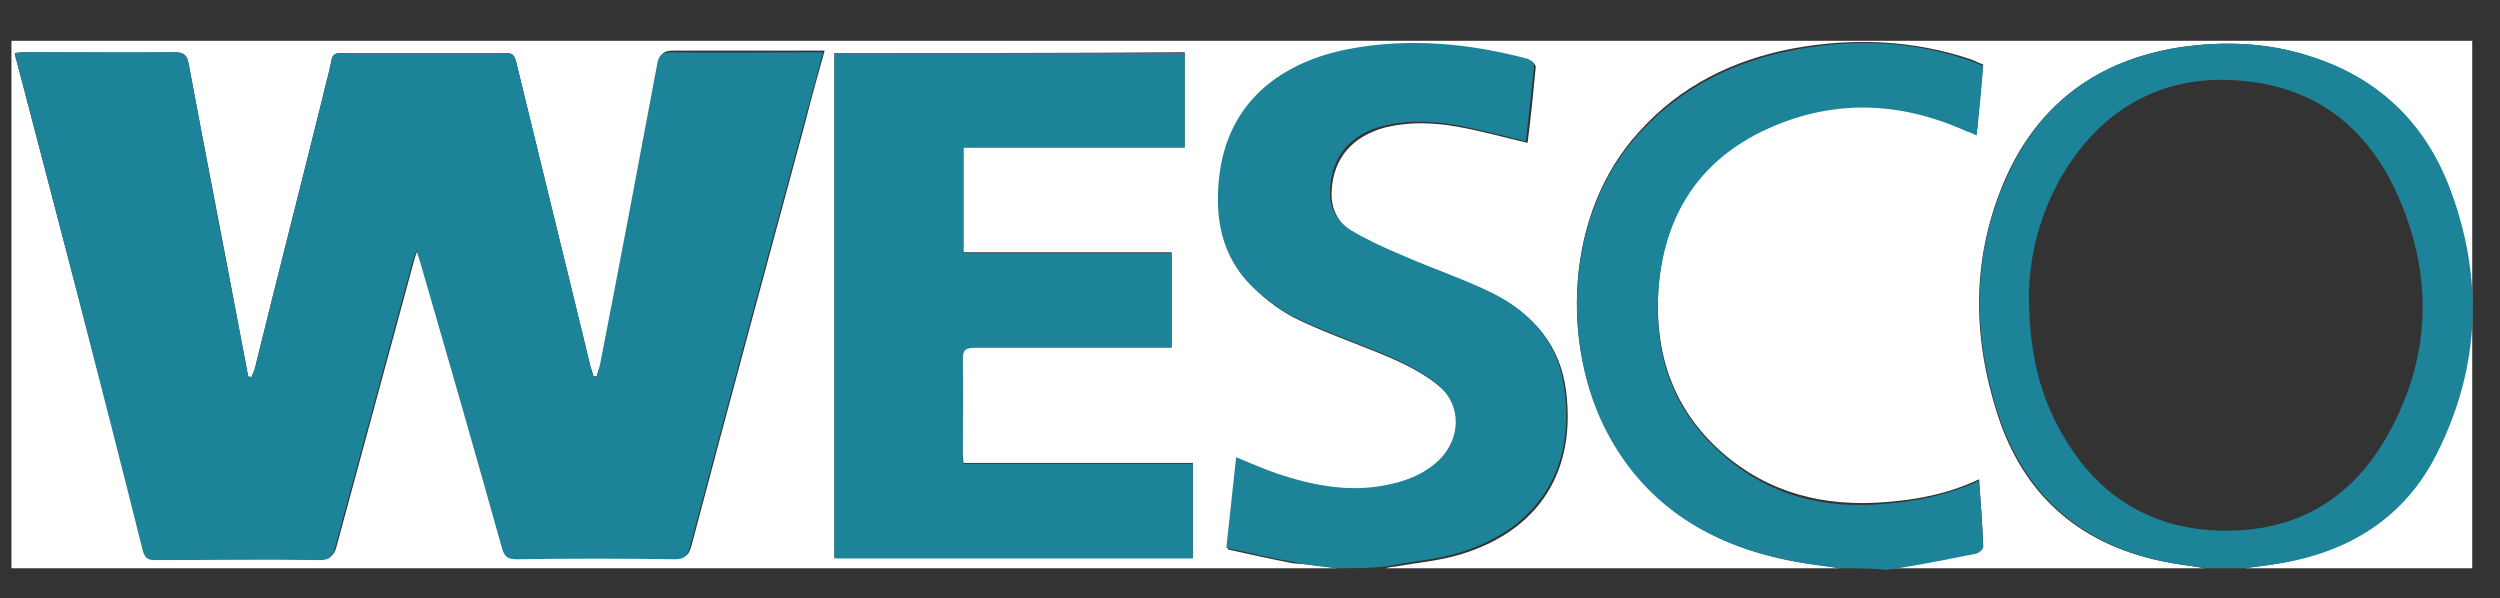 <?xml version="1.0" encoding="utf-8"?>
<!-- Generator: Adobe Illustrator 27.4.0, SVG Export Plug-In . SVG Version: 6.00 Build 0)  -->
<svg version="1.1" id="Ebene_1" xmlns="http://www.w3.org/2000/svg" xmlns:xlink="http://www.w3.org/1999/xlink" x="0px" y="0px"
	 viewBox="0 0 306.2 73.3" style="enable-background:new 0 0 306.2 73.3;" xml:space="preserve">
<rect x="0" y="0" width="306.2" height="73.3" fill="#333333" stroke="none"/>
<style type="text/css">
	.st0{fill:#FFFFFF;}
	.st1{fill:#1C8399;}
</style>
<g>
	<path class="st0" d="M163.7,69.6c-54.1,0-108.2,0-162.3,0c0-21.5,0-43,0-64.6c100.5,0,201,0,301.4,0c0,21.5,0,43,0,64.6
		c-9.3,0-18.5,0-27.8,0c1.2-0.2,2.4-0.3,3.5-0.5c8.9-1.4,16-5.7,20-13.8c5.2-10.5,5.6-21.5,1.4-32.4c-3-8-8.8-13.4-17-16
		c-5.2-1.7-10.6-1.9-16-1.1c-9.9,1.6-17.1,6.8-21.2,15.9c-4.2,9.5-4.2,19.2-1.1,28.9c3.1,9.8,9.8,15.9,20,18.1
		c1.8,0.4,3.7,0.6,5.5,0.9c-13,0-25.9,0-38.9,0c0.6-0.1,1.2-0.2,1.9-0.3c3-0.6,6-1.1,9-1.7c0.3-0.1,0.8-0.5,0.8-0.8
		c-0.1-2.6-0.3-5.3-0.5-8.1c-3.8,1.8-7.6,2.5-11.5,2.8c-7.5,0.6-14.3-1.1-20-6.1c-5.9-5.2-8.2-11.9-7.8-19.6
		c0.5-8.9,4.6-15.9,12.7-19.9c8.3-4.1,16.7-3.9,25.1,0c0.4,0.2,0.8,0.3,1.2,0.5c0.3-2.9,0.5-5.7,0.8-8.5c-0.5-0.2-1-0.4-1.4-0.6
		c-7.1-2.4-14.4-2.7-21.7-1.4c-7.5,1.4-14,4.6-19.1,10.3c-9.1,10-9.5,26-3.8,36.7c5,9.4,13.1,14.1,23.1,15.9
		c1.8,0.3,3.5,0.5,5.3,0.8c-18.5,0-37.1,0-55.6,0c0.4-0.1,0.8-0.2,1.2-0.2c2.7-0.5,5.4-0.7,8-1.5c9.6-2.9,14.2-10.2,12.9-20.1
		c-0.7-5.4-3.9-9.2-8.6-11.6c-3.7-1.9-7.6-3.2-11.4-4.8c-2.1-0.9-4.3-1.9-6.3-3.1c-1.7-1.1-2.5-2.8-2.4-4.9c0.2-4,2.5-6.7,6.6-7.8
		c2.9-0.7,5.8-0.6,8.7-0.1c2.9,0.5,5.7,1.3,8.7,2c0.4-3,0.7-6.2,1-9.3c0-0.3-0.5-0.8-0.8-0.8c-7.2-1.9-14.5-2.7-21.9-1.2
		c-7.8,1.5-14.9,6.1-15.9,15.9c-0.5,4.9,0.3,9.5,3.9,13c1.7,1.7,3.7,3.2,5.9,4.2c3.8,1.8,7.8,3.1,11.6,4.8c2,0.9,4,2,5.6,3.4
		c2.7,2.3,2.6,6.3,0.1,8.9c-1.7,1.7-3.8,2.6-6.1,3.1c-4.8,1.1-9.4,0.2-13.9-1.3c-1.7-0.5-3.2-1.3-5-2c-0.4,3.7-0.8,7.3-1.2,11.1
		c2.7,0.6,5.4,1.2,8,1.7C160,69.1,161.9,69.3,163.7,69.6z M73.1,46.1c-0.1,0-0.3,0-0.4,0c-0.1-0.4-0.3-0.9-0.4-1.3
		c-3-12.4-6.1-24.9-9.1-37.3c-0.2-0.7-0.4-1-1.2-1c-6.8,0-13.5,0-20.3,0c-0.7,0-1,0.3-1.1,0.9c-0.3,1.6-0.8,3.1-1.1,4.6
		c-2.7,10.9-5.5,21.8-8.2,32.8c-0.1,0.5-0.3,0.9-0.5,1.4c-0.1,0-0.3,0-0.4-0.1c-0.4-2.1-0.8-4.2-1.2-6.3c-2-10.7-4.1-21.3-6.1-32
		c-0.2-1-0.5-1.4-1.7-1.4c-6.1,0.1-12.1,0-18.2,0c-0.4,0-0.8,0-1.4,0.1C1.9,7,2,7.4,2.1,7.7c5.2,19.9,10.4,39.7,15.6,59.6
		c0.2,0.9,0.6,1.1,1.5,1.1c6.7,0,13.4,0,20.1,0c1.1,0,1.6-0.3,1.9-1.4c3.2-11.8,6.4-23.6,9.6-35.4c0.1-0.3,0.2-0.6,0.4-1.1
		c0.2,0.6,0.3,0.9,0.4,1.2C55,43.5,58.3,55.3,61.7,67c0.3,1,0.7,1.4,1.8,1.3c6.5-0.1,12.9-0.1,19.4,0c1.2,0,1.5-0.4,1.8-1.5
		c4.6-17.4,9.3-34.7,14-52.1c0.7-2.8,1.5-5.6,2.3-8.5c-0.6,0-0.9,0-1.3,0c-5.8,0-11.5,0-17.3,0c-1.1,0-1.5,0.4-1.7,1.4
		c-2.3,12.3-4.7,24.5-7,36.8C73.4,45.1,73.2,45.6,73.1,46.1z M102.2,6.5c0,20.7,0,41.3,0,61.8c14.7,0,29.3,0,43.9,0
		c0-3.9,0-7.7,0-11.6c-9.4,0-18.7,0-28.1,0c0-0.5-0.1-0.9-0.1-1.3c0-3.8,0-7.6,0-11.4c0-1.2,0.3-1.5,1.5-1.5c7.5,0,15,0,22.5,0
		c0.5,0,1,0,1.6,0c0-3.9,0-7.7,0-11.6c-8.5,0-17,0-25.5,0c0-4.4,0-8.6,0-12.9c9.1,0,18.1,0,27.1,0c0-3.9,0-7.7,0-11.6
		C130.8,6.5,116.6,6.5,102.2,6.5z"/>
	<path class="st1" d="M163.7,69.6c-1.8-0.2-3.7-0.4-5.5-0.8c-2.7-0.5-5.3-1.1-8-1.7c0.4-3.8,0.8-7.4,1.2-11.1c1.7,0.7,3.3,1.4,5,2
		c4.5,1.5,9.1,2.4,13.9,1.3c2.3-0.5,4.4-1.4,6.1-3.1c2.5-2.6,2.6-6.5-0.1-8.9c-1.6-1.4-3.6-2.5-5.6-3.4c-3.8-1.7-7.8-3-11.6-4.8
		c-2.2-1-4.2-2.5-5.9-4.2c-3.6-3.6-4.4-8.2-3.9-13c1-9.8,8.1-14.4,15.9-15.9c7.4-1.4,14.7-0.7,21.9,1.2c0.3,0.1,0.9,0.6,0.8,0.8
		c-0.3,3.2-0.7,6.3-1,9.3c-3-0.7-5.8-1.5-8.7-2s-5.8-0.6-8.7,0.1c-4.1,1-6.4,3.8-6.6,7.8c-0.1,2.1,0.7,3.8,2.4,4.9
		c2,1.2,4.1,2.2,6.3,3.1c3.8,1.7,7.8,3,11.4,4.8c4.7,2.4,7.9,6.2,8.6,11.6c1.4,9.9-3.3,17.2-12.9,20.1c-2.6,0.8-5.3,1-8,1.5
		c-0.4,0.1-0.8,0.2-1.2,0.2C167.7,69.6,165.7,69.6,163.7,69.6z"/>
	<path class="st1" d="M225.3,69.6c-1.8-0.3-3.5-0.4-5.3-0.8c-10-1.8-18.2-6.5-23.1-15.7c-5.7-10.7-5.3-26.7,3.8-36.7
		c5.2-5.7,11.7-8.9,19.1-10.3c7.3-1.4,14.6-1.1,21.7,1.4c0.4,0.2,0.9,0.3,1.4,0.6c-0.2,2.8-0.5,5.6-0.8,8.5
		c-0.4-0.2-0.8-0.4-1.2-0.5c-8.4-3.8-16.8-4-25.1,0c-8.2,4-12.2,11-12.7,19.9c-0.5,7.7,1.9,14.4,7.8,19.6c5.7,5.1,12.5,6.8,20,6.1
		c3.9-0.3,7.7-1.1,11.5-2.8c0.2,2.8,0.4,5.4,0.5,8.1c0,0.3-0.5,0.7-0.8,0.8c-3,0.6-6,1.2-9,1.7c-0.6,0.1-1.2,0.2-1.9,0.3
		C229.3,69.6,227.3,69.6,225.3,69.6z"/>
	<path class="st1" d="M270.2,69.6c-1.8-0.3-3.7-0.5-5.5-0.9c-10.1-2.2-16.8-8.3-20-18.1c-3.1-9.7-3.2-19.5,1.1-28.9
		c4.1-9.2,11.3-14.4,21.2-15.9c5.4-0.8,10.8-0.6,16,1.1c8.2,2.6,13.9,8,17,16c4.2,11,3.8,21.9-1.4,32.4c-4,8.2-11.1,12.5-20,13.8
		c-1.2,0.2-2.4,0.3-3.5,0.5C273.4,69.6,271.8,69.6,270.2,69.6z M248.5,35.7c0,6.9,1.1,11.9,3.6,16.6c4.3,8.1,11,12.6,20.3,12.7
		c9.1,0.1,15.9-4.1,20.2-12c4.9-8.9,5.4-18.2,1.7-27.6c-3.5-8.9-9.8-14.6-19.6-15.5c-7.3-0.7-13.6,1.5-18.6,6.8
		C250.8,22.5,248.7,29.6,248.5,35.7z"/>
	<path class="st1" d="M73.1,46.1c0.1-0.5,0.3-1,0.4-1.5c2.4-12.3,4.7-24.5,7-36.8c0.2-1,0.5-1.4,1.7-1.4c5.8,0.1,11.5,0,17.3,0
		c0.4,0,0.8,0,1.3,0c-0.8,2.9-1.5,5.7-2.3,8.5c-4.7,17.4-9.4,34.7-14,52.1c-0.3,1-0.6,1.5-1.8,1.5c-6.5-0.1-12.9-0.1-19.4,0
		c-1.1,0-1.5-0.3-1.8-1.3c-3.3-11.8-6.7-23.6-10.1-35.3c-0.1-0.3-0.2-0.6-0.4-1.2c-0.2,0.5-0.3,0.8-0.4,1.1
		c-3.2,11.8-6.4,23.6-9.6,35.4c-0.3,1.1-0.7,1.4-1.9,1.4c-6.7-0.1-13.4,0-20.1,0c-0.9,0-1.2-0.2-1.5-1.1c-5-20-10.2-39.9-15.4-59.8
		C2,7.4,1.9,7,1.8,6.5c0.5,0,1-0.1,1.4-0.1c6.1,0,12.2,0,18.2,0c1.1,0,1.5,0.4,1.7,1.4c2,10.7,4,21.3,6.1,32
		c0.4,2.1,0.8,4.2,1.2,6.3c0.1,0,0.3,0,0.4,0.1c0.2-0.5,0.4-0.9,0.5-1.4c2.7-11,5.5-21.9,8.2-32.8c0.4-1.5,0.8-3.1,1.1-4.6
		c0.1-0.7,0.4-0.9,1.1-0.9c6.8,0,13.5,0,20.3,0c0.8,0,1,0.4,1.2,1c3,12.4,6.1,24.9,9.1,37.3c0.1,0.4,0.2,0.9,0.4,1.3
		C72.8,46.1,72.9,46.1,73.1,46.1z"/>
	<path class="st1" d="M102.2,6.5c14.4,0,28.6,0,42.9,0c0,3.8,0,7.6,0,11.6c-9,0-18,0-27.1,0c0,4.4,0,8.6,0,12.9c8.5,0,17,0,25.5,0
		c0,3.9,0,7.7,0,11.6c-0.6,0-1.1,0-1.6,0c-7.5,0-15,0-22.5,0c-1.2,0-1.5,0.3-1.5,1.5c0.1,3.8,0,7.6,0,11.4c0,0.4,0,0.8,0.1,1.3
		c9.4,0,18.7,0,28.1,0c0,3.9,0,7.7,0,11.6c-14.6,0-29.2,0-43.9,0C102.2,47.7,102.2,27.2,102.2,6.5z"/>
</g>
</svg>

